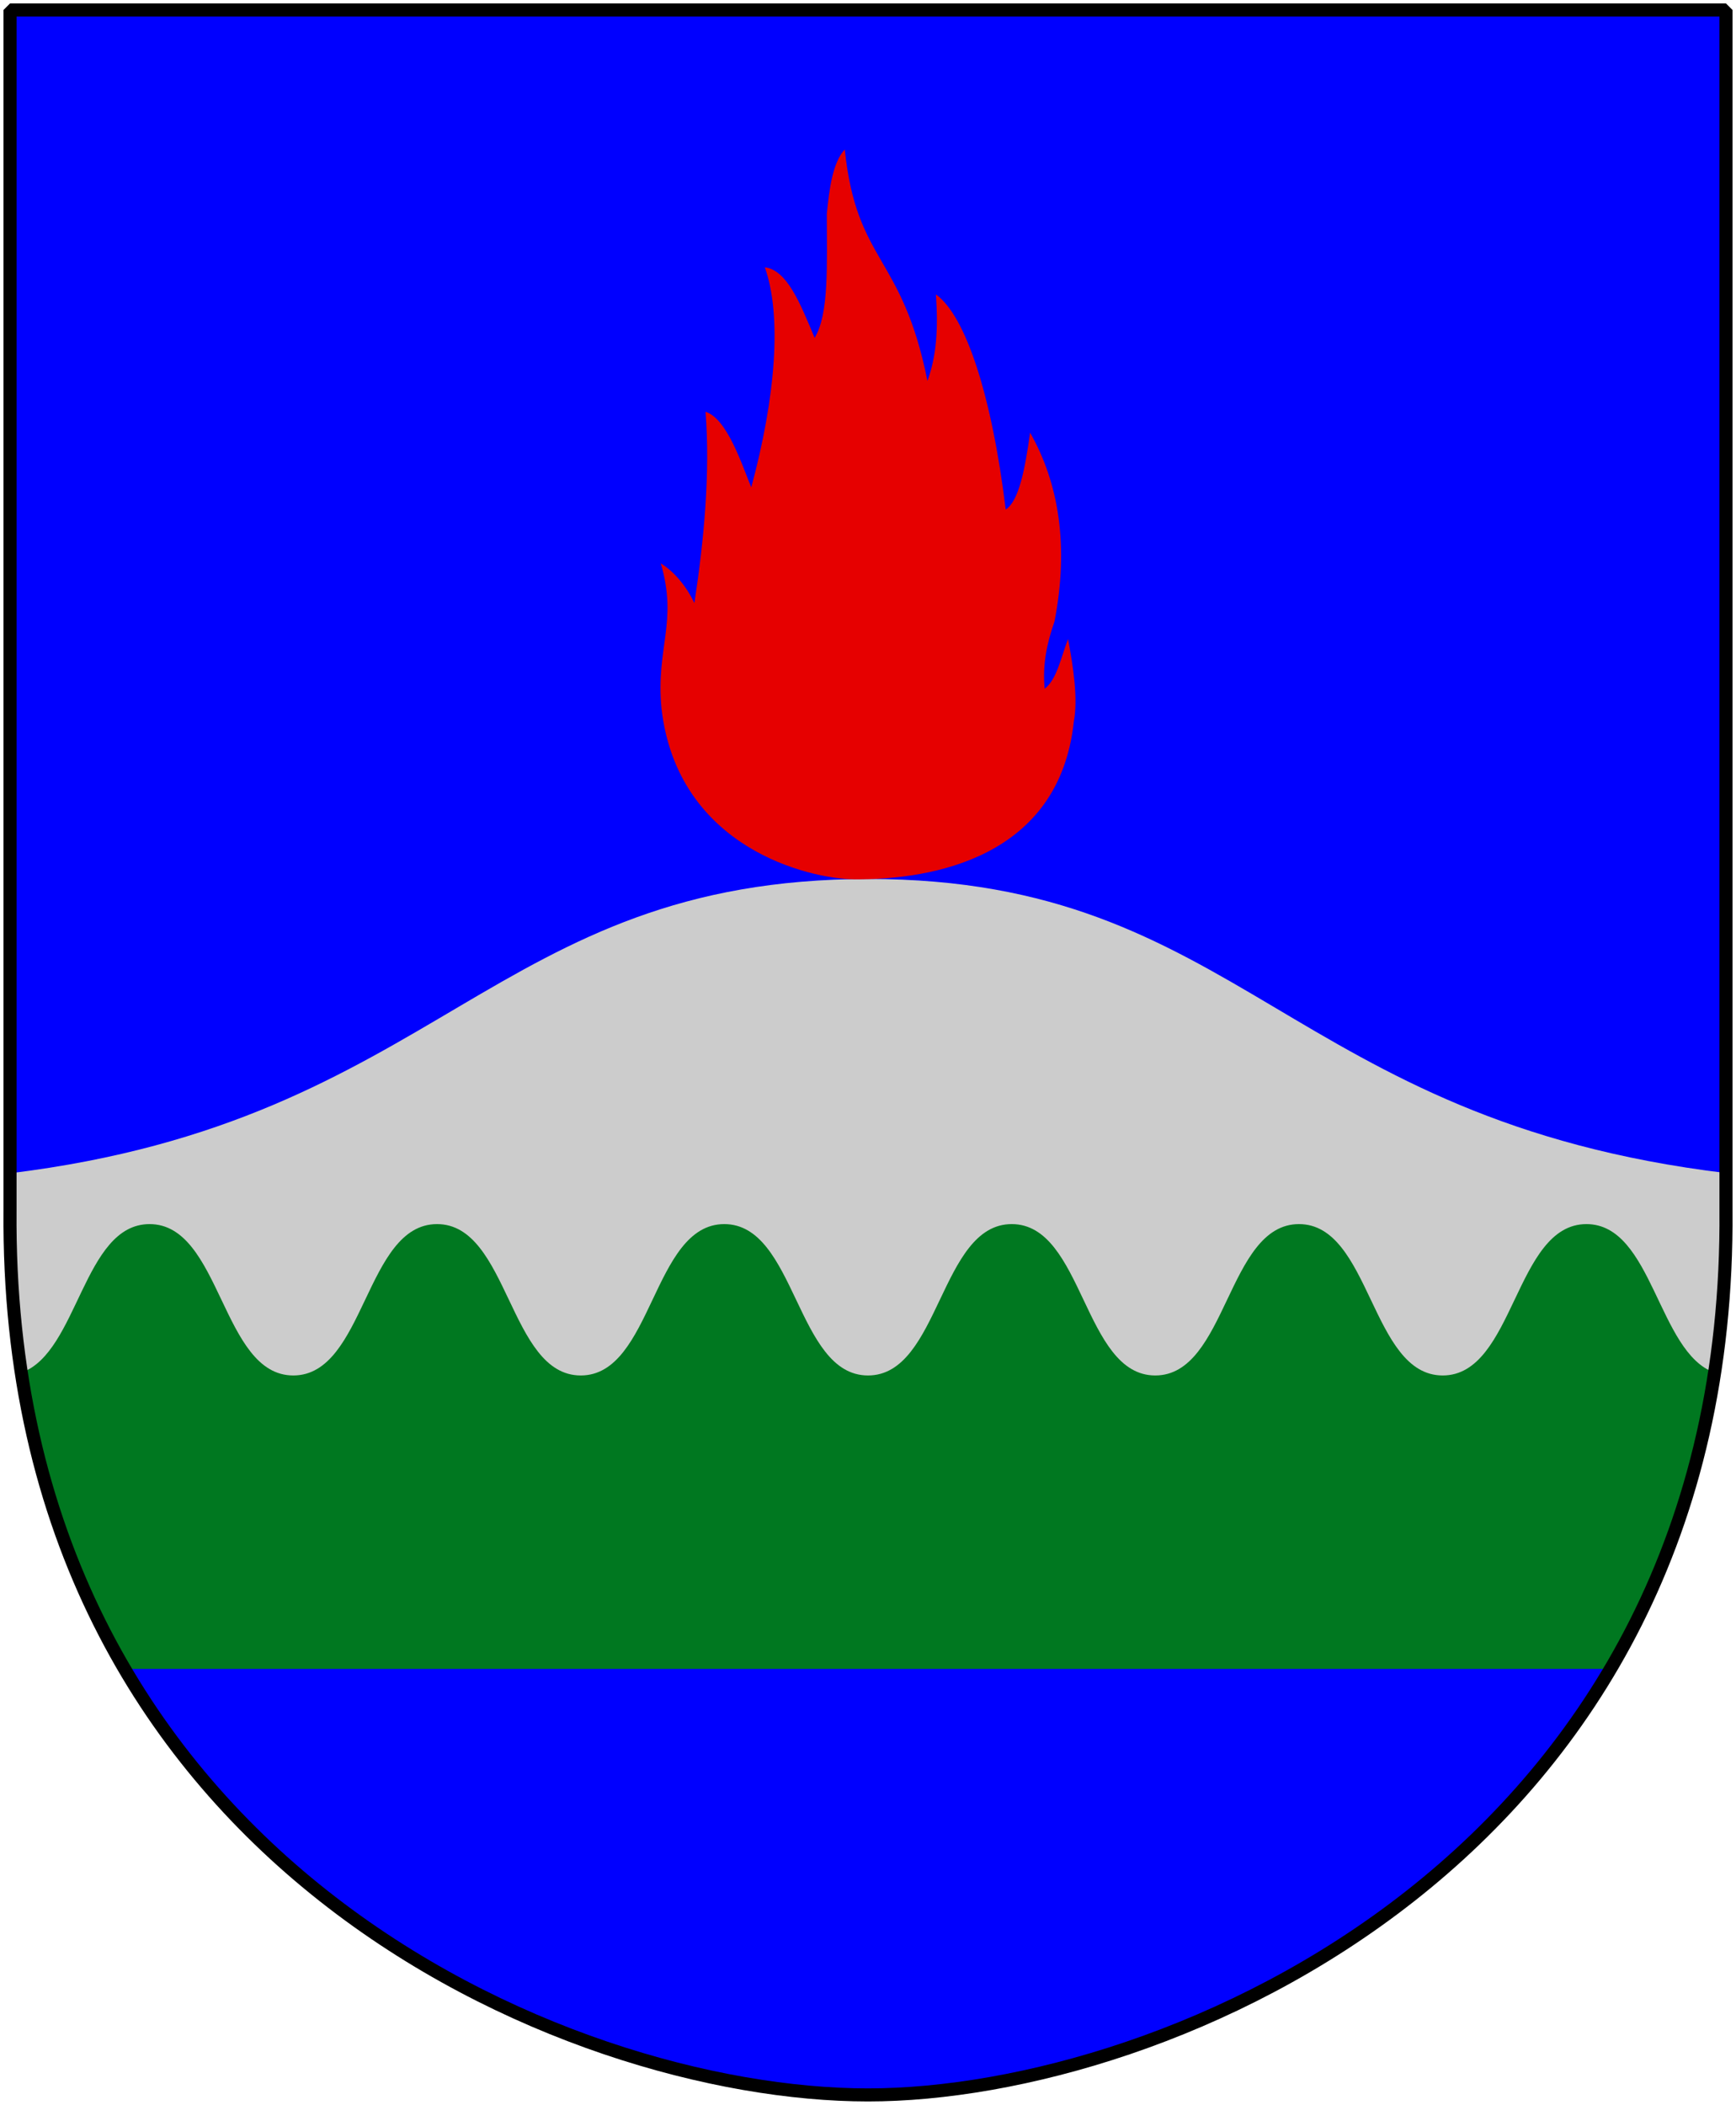 <?xml version="1.0" encoding="UTF-8" standalone="no"?>
<!-- Created with Inkscape (http://www.inkscape.org/) -->
<svg
   xmlns:dc="http://purl.org/dc/elements/1.1/"
   xmlns:cc="http://web.resource.org/cc/"
   xmlns:rdf="http://www.w3.org/1999/02/22-rdf-syntax-ns#"
   xmlns:svg="http://www.w3.org/2000/svg"
   xmlns="http://www.w3.org/2000/svg"
   version="1.0"
   width="251"
   height="304.2"
   id="svg4166">
  <defs
     id="defs4168" />
  <path
     d="M 249.551,1.44 L 125.5,1.44 L 1.45,1.44 L 1.45,174.936 C 0.682,268.657 81.739,302.756 125.5,302.756 C 168.494,302.756 250.318,268.657 249.551,174.936 L 249.551,1.44 z "
     style="color:black;fill:blue;fill-opacity:1;fill-rule:nonzero;stroke:none;stroke-width:1.888;stroke-linecap:round;stroke-linejoin:bevel;marker:none;marker-start:none;marker-mid:none;marker-end:none;stroke-miterlimit:4;stroke-dashoffset:0;stroke-opacity:1;visibility:visible;display:block"
     id="Shield" />
  <path
     d="M 125.594,127.031 C 71.061,127.031 63.709,161.956 1.438,169.562 L 1.438,174.938 C 1.318,189.581 3.204,202.764 6.625,214.594 L 244.312,214.594 C 247.762,202.764 249.682,189.581 249.562,174.938 L 249.562,169.531 C 186.076,161.862 179.481,127.031 125.594,127.031 z "
     style="fill:#ccc;fill-opacity:1;stroke:none;stroke-width:1;stroke-miterlimit:4;stroke-opacity:1"
     id="hojd" />
  <path
     d="M 21.625,176.906 C 12.045,176.906 11.302,195.488 3.094,198.375 C 14.722,274.403 85.603,302.75 125.5,302.75 C 164.698,302.75 236.173,274.405 247.906,198.375 C 239.698,195.488 238.955,176.906 229.375,176.906 C 218.989,176.906 218.98,198.781 208.594,198.781 C 198.207,198.781 198.199,176.906 187.812,176.906 C 177.426,176.906 177.418,198.781 167.031,198.781 C 156.645,198.781 156.668,176.906 146.281,176.906 C 135.895,176.906 135.886,198.781 125.5,198.781 C 115.114,198.781 115.105,176.906 104.719,176.906 C 94.332,176.906 94.355,198.781 83.969,198.781 C 73.582,198.781 73.574,176.906 63.188,176.906 C 52.801,176.906 52.793,198.781 42.406,198.781 C 32.02,198.781 32.011,176.906 21.625,176.906 z "
     style="fill:#007820;fill-opacity:1;stroke:none;stroke-width:1.093;stroke-miterlimit:4;stroke-opacity:1"
     id="Vagskuren-stam" />
  <path
     d="M 18,241.188 C 43.89,285.34 94.224,302.75 125.5,302.75 C 156.225,302.75 206.773,285.333 232.844,241.188 L 18,241.188 z "
     style="opacity:1;fill:blue;fill-opacity:1;stroke:none;stroke-width:1;stroke-miterlimit:4;stroke-dasharray:none;stroke-opacity:1"
     id="Delad-stam" />
  <path
     d="M 95.641,102.37 C 94.808,93.557 98.041,89.935 95.543,81.424 C 97.65,82.692 99.462,85.106 100.393,87.159 C 101.813,77.983 102.695,68.205 102.009,59.513 C 105.144,60.478 107.3,67.239 108.622,70.438 C 112.149,57.4 113.08,45.629 110.582,38.627 C 113.766,39.05 115.627,43.637 117.783,48.828 C 119.889,45.388 119.546,38.265 119.546,30.901 C 119.889,27.4 120.379,23.476 122.143,21.605 C 123.857,38.084 130.421,36.695 134.095,55.046 C 135.418,51.424 135.663,47.5 135.32,42.551 C 139.631,45.629 143.402,57.158 145.411,73.637 C 147.321,72.43 148.203,67.782 148.938,62.531 C 153.102,69.835 154.571,78.949 152.465,89.815 C 151.387,92.893 150.701,96.032 151.044,99.533 C 152.808,98.205 153.396,95.006 154.424,92.35 C 155.159,96.273 155.894,100.921 155.257,104.302 C 153.151,123.859 134.968,127.171 123.48,127.072 C 117.048,127.015 97.952,122.591 95.641,102.37 z "
     style="font-style:normal;font-variant:normal;font-weight:normal;font-stretch:normal;letter-spacing:normal;word-spacing:normal;text-anchor:start;fill:#e60000;fill-opacity:1;fill-rule:evenodd;stroke:none;stroke-width:0;stroke-linecap:butt;stroke-linejoin:miter;stroke-miterlimit:10.433;stroke-dasharray:none;stroke-dashoffset:0;stroke-opacity:1"
     id="Eld" />
  <path
     d="M 249.551,1.44 L 125.5,1.44 L 1.45,1.44 L 1.45,174.936 C 0.682,268.657 81.739,302.756 125.5,302.756 C 168.494,302.756 250.318,268.657 249.551,174.936 L 249.551,1.44 z "
     style="color:black;fill:none;fill-opacity:0;fill-rule:nonzero;stroke:black;stroke-width:1.888;stroke-linecap:round;stroke-linejoin:bevel;marker:none;marker-start:none;marker-mid:none;marker-end:none;stroke-miterlimit:4;stroke-dashoffset:0;stroke-opacity:1;visibility:visible;display:block"
     id="Frame" />
</svg>
